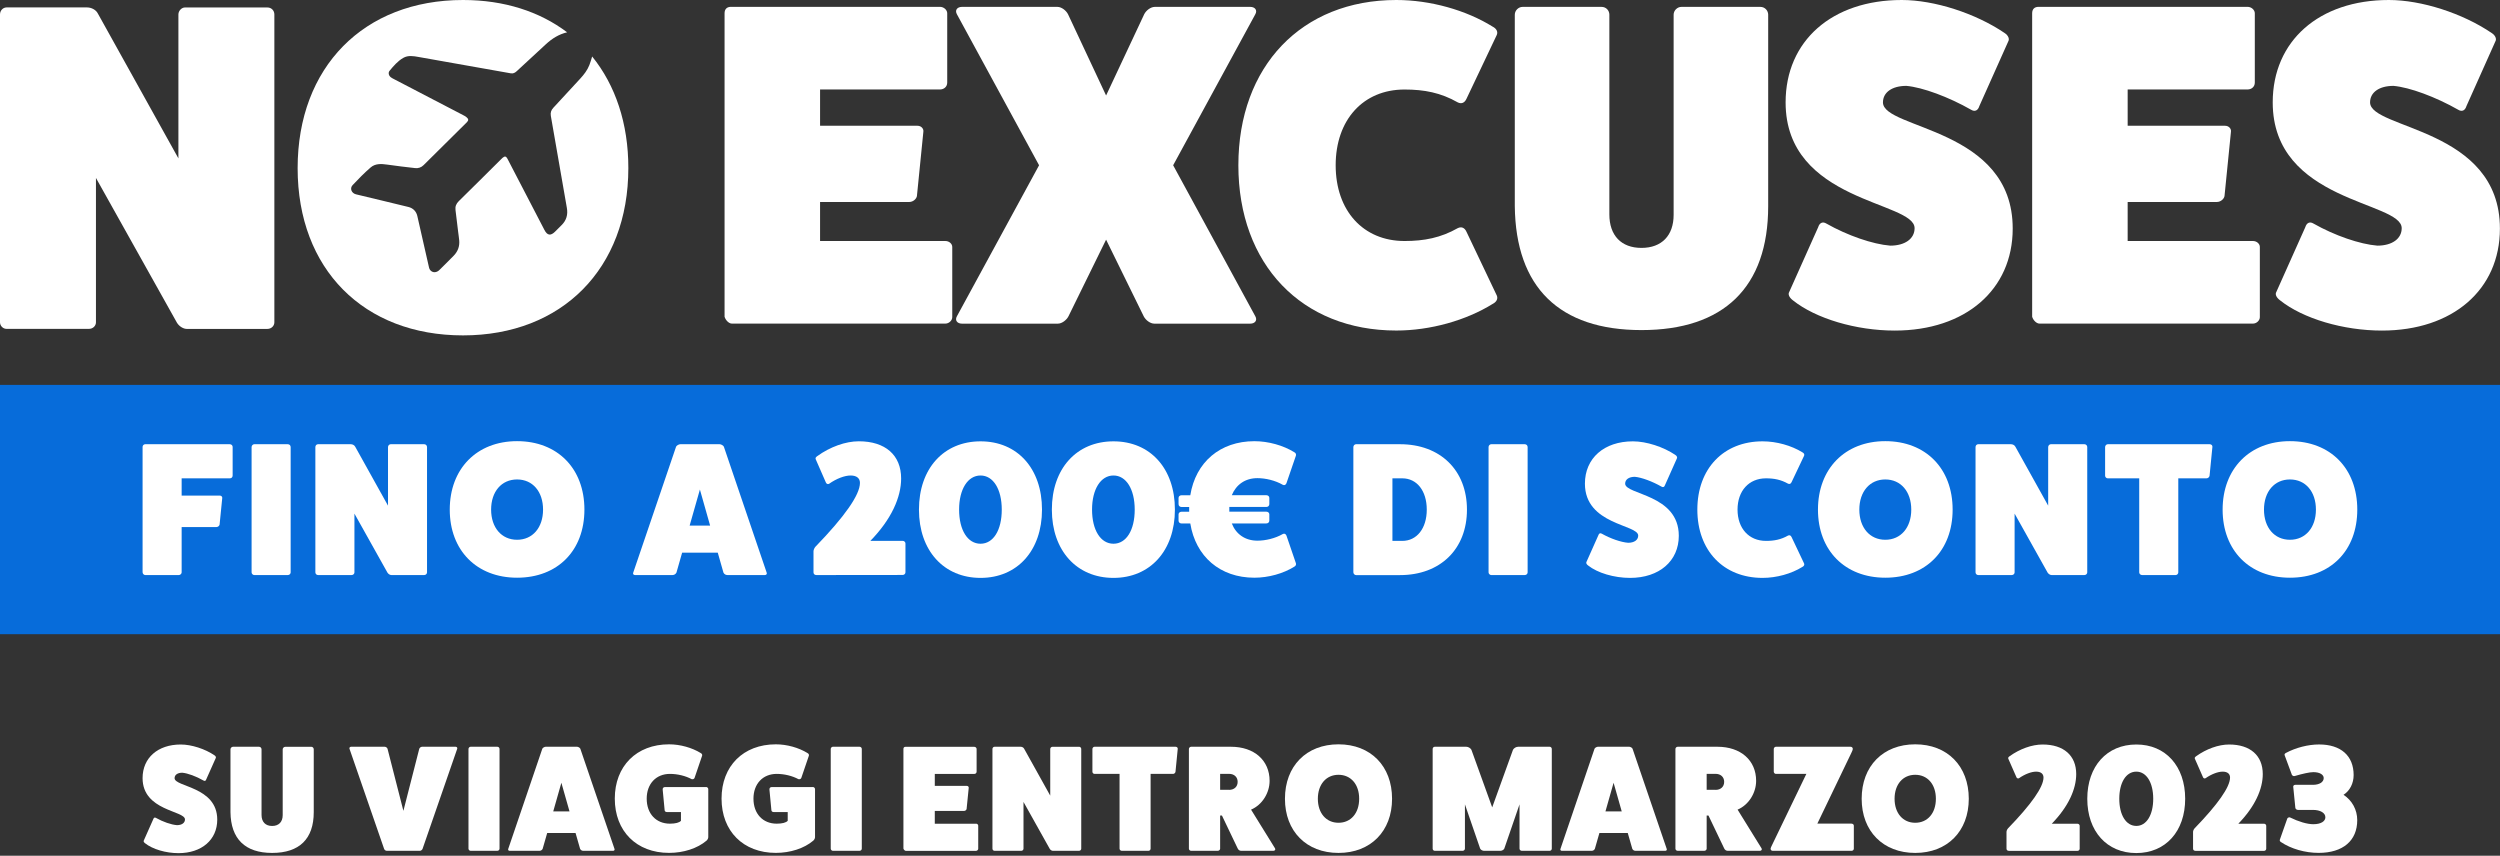 <?xml version="1.0" encoding="utf-8"?>
<!-- Generator: Adobe Illustrator 26.3.1, SVG Export Plug-In . SVG Version: 6.00 Build 0)  -->
<svg version="1.1" id="Livello_1" xmlns="http://www.w3.org/2000/svg" xmlns:xlink="http://www.w3.org/1999/xlink" x="0px" y="0px"
	 viewBox="0 0 5554.7 1901.4" style="enable-background:new 0 0 5554.7 1901.4;" xml:space="preserve">
<rect x="0" y="0" width="5554.7" height="1901.4" fill="#333333" stroke="none"/>
<style type="text/css">
	.st0{fill:#FFFFFF;}
	.st1{fill:#076CDA;}
</style>
<g>
	<g>
		<path class="st0" d="M2100.6,535.5h-278.5v-86.7h197.9c9.2,0,16.3-7.1,17.3-13.3l14.3-142.8c1-6.1-4.1-13.3-13.3-13.3h-216.2
			v-80.6h266.2c9.2,0,16.3-6.1,16.3-15.3v-154c0-7.1-7.1-14.3-16.3-14.3h-464.1c-9.2,0-14.3,5.1-14.3,14.3v674.2
			c2,7.2,9.2,15.3,16.3,15.3h474.3c8.2,0,15.3-7.1,15.3-14.3V548.8C2115.9,541.6,2108.8,535.5,2100.6,535.5z"/>
		<path class="st0" d="M2606.6,367.2l182.6-335.6c5.1-9.2-1-16.3-11.2-16.3h-212.2c-9.2,0-19.4,8.1-23.5,16.3l-84.7,180.6L2373,31.6
			c-4.1-8.1-14.3-16.3-23.5-16.3h-212.2c-10.2,0-16.3,7.1-11.2,16.3l182.6,335.6l-182.6,335.6c-5.1,9.2,1,16.3,11.2,16.3h213.2
			c9.2,0,19.4-8.2,23.5-16.3l83.6-170.3l83.6,170.3c4.1,8.2,14.3,16.3,23.5,16.3H2778c10.2,0,16.3-7.1,11.2-16.3L2606.6,367.2
			L2606.6,367.2z"/>
		<path class="st0" d="M3258.4,515.1c-4.1-9.2-11.2-12.2-19.4-8.2c-37.7,21.4-74.5,28.6-118.3,28.6c-91.8,0-153-67.3-153-168.3
			s61.2-168.3,153-168.3c43.9,0,80.6,7.1,118.3,28.6c8.2,4.1,15.3,1,19.4-8.1l67.3-141.8c3.1-7.2-1-14.3-9.2-18.4
			C3257.4,22.4,3177.9,0,3102.4,0c-210.1,0-350.9,146.9-350.9,367.2s140.8,367.2,350.9,367.2c75.5,0,155-22.4,214.2-59.2
			c8.2-4.1,12.2-11.2,9.2-18.4L3258.4,515.1L3258.4,515.1z"/>
		<path class="st0" d="M3911.3,15.3h-175.4c-9.2,0-17.3,8.1-17.3,17.3v444.8c0,45.9-26.5,73.4-71.4,73.4s-71.4-27.5-71.4-74.5V32.6
			c0-9.2-7.1-17.3-17.3-17.3h-175.5c-9.2,0-17.3,8.1-17.3,17.3V458c2,180.5,98.9,275.4,281.5,275.4s281.5-94.9,281.5-275.4V32.6
			C3928.6,23.5,3921.5,15.3,3911.3,15.3z"/>
		<path class="st0" d="M4183.7,227.5c0-22.4,20.4-36.7,52-36.7c35.7,3.1,93.8,24.5,143.8,53c8.2,5.1,15.3,2,18.4-8.2l64.3-143.8
			c3.1-5.1,0-13.2-8.1-18.4C4389.7,29.6,4297.9,0,4225.5,0c-155.1,0-258.1,90.8-258.1,227.5c0,222.4,286.6,219.3,286.6,279.5
			c0,23.5-21.4,38.8-54.1,38.8c-38.8-3.1-94.9-22.4-141.8-49c-8.2-5.1-15.3-2-18.4,8.2l-64.3,143.8c-3.1,5.1,0,12.2,8.1,18.4
			c51,40.8,140.8,67.3,226.4,67.3c157.1,0,262.1-90.8,262.1-226.5C4472.4,283.6,4183.7,287.7,4183.7,227.5L4183.7,227.5z"/>
		<path class="st0" d="M5005.9,535.5h-278.5v-86.7h197.9c9.2,0,16.3-7.1,17.3-13.3l14.3-142.8c1-6.1-4.1-13.3-13.3-13.3h-216.2
			v-80.6h266.2c9.2,0,16.3-6.1,16.3-15.3v-154c0-7.1-7.1-14.3-16.3-14.3h-464.1c-9.2,0-14.3,5.1-14.3,14.3v674.2
			c2,7.2,9.2,15.3,16.3,15.3h474.3c8.2,0,15.3-7.1,15.3-14.3V548.8C5021.2,541.6,5014,535.5,5005.9,535.5z"/>
		<path class="st0" d="M5266,227.5c0-22.4,20.4-36.7,52-36.7c35.7,3.1,93.8,24.5,143.8,53c8.2,5.1,15.3,2,18.4-8.2l64.3-143.8
			c3.1-5.1,0-13.2-8.2-18.4C5472,29.6,5380.2,0,5307.8,0c-155.1,0-258.1,90.8-258.1,227.5c0,222.4,286.6,219.3,286.6,279.5
			c0,23.5-21.4,38.8-54.1,38.8c-38.8-3.1-94.9-22.4-141.8-49c-8.2-5.1-15.3-2-18.4,8.2l-64.3,143.8c-3.1,5.1,0,12.2,8.2,18.4
			c51,40.8,140.8,67.3,226.5,67.3c157.1,0,262.1-90.8,262.1-226.5C5554.7,283.6,5266,287.7,5266,227.5L5266,227.5z"/>
	</g>
	<g>
		<path class="st0" d="M594.1,16.6H410.9c-7.2,0-14.5,7.2-14.5,15.5v319.8L217.4,30c-4.1-8.3-14.5-13.5-23.8-13.5H14.5
			C6.2,16.6,0,23.8,0,32.1v684.1c0,7.2,6.2,14.5,14.5,14.5h183.2c9.3,0,15.5-7.2,15.5-14.5V395.4l180.1,321.9
			c5.2,8.3,14.5,13.5,21.7,13.5h179.1c9.3,0,15.5-7.2,15.5-14.5V32.1C609.6,23.8,603.4,16.6,594.1,16.6z"/>
		<path class="st0" d="M1315.7,125.5c-1.9,6.4-3.8,12.9-6.2,19.1c-4.5,11.3-11.8,20.9-20,29.8c-20.1,21.7-40,43.5-60.1,65.1
			c-4.9,5.3-6.7,10.8-5.5,18.1c12,68.1,23.7,136.2,35.6,204.3c2.7,15.1-1,27.9-12,38.6c-4.8,4.6-9.4,9.4-14.1,14.1
			c-9.9,9.8-17.3,8.8-23.7-3.6c-24.1-46.5-48.3-92.9-72.4-139.4c-3.3-6.4-6.5-12.8-9.9-19.1c-3-5.6-5.9-6-10.8-1.8
			c-1.2,1-2.3,2.1-3.4,3.3c-31.3,31-62.4,62.2-93.9,93c-5.8,5.7-8.2,11.9-7.2,19.7c2,15.9,3.9,31.9,5.8,47.8
			c0.8,6.8,1.9,13.5,2.5,20.3c1,12.7-3.2,23.8-11.9,32.9c-10.4,10.8-21.2,21.3-31.9,31.9c-1.3,1.3-2.9,2.6-4.6,3.5
			c-7.8,4.3-16.7,0.2-18.7-8.5c-8.7-38.3-17.2-76.6-26.1-114.9c-2.4-10.2-9.5-17.3-19.6-19.8c-38.8-9.6-77.7-18.7-116.5-28.1
			c-10-2.4-14.5-13.1-7.6-20.5c12.8-13.6,25.9-27,40-39.2c10.3-8.9,23.4-8.3,36.5-6.4c20.7,3,41.5,5.4,62.4,7.8
			c7,0.8,13.6-1.4,18.7-6.5c32.1-31.7,64.1-63.4,96.1-95.2c4.3-4.3,4.1-7.5-0.7-11.4c-2.4-2-5.2-3.5-8-4.9
			c-51.1-26.6-102.2-53.2-153.3-79.8c-2.3-1.2-4.7-2.4-6.8-4c-4.7-3.6-6.4-10.1-2.8-14.4c8.9-10.7,18-21.5,30.3-28.6
			c10.9-6.3,22.5-4.2,34.2-2.1c68.2,12.2,136.5,24.2,204.7,36.3c5.4,1,9.4-1.1,13.2-4.6c21.6-19.9,43.2-39.7,64.7-59.8
			c13.8-12.8,29.2-22.5,47.4-26.7C1199.2,25.7,1120.3,0,1028.8,0C808.3,0,661.3,149.1,661.3,373.6s147,371.6,367.4,371.6
			s367.4-149,367.4-371.6C1396.2,273.9,1367.2,189.1,1315.7,125.5L1315.7,125.5z"/>
	</g>
</g>
<rect x="-0.3" y="855.2" class="st1" width="5555" height="553.9"/>
<g>
	<path class="st0" d="M510.6,987c3.8,0,6.3,3,6.3,5.9v63.6c0,3.8-2.5,6.3-6.3,6.3h-107v38.3h84.7c3.8,0,5.9,2.9,5.5,5.5l-5.9,59
		c-0.4,2.5-3.4,5.5-7.2,5.5h-77.1v100.7c0,2.9-3,5.9-6.3,5.9h-74.6c-3.4,0-5.9-3.4-5.9-6.3V992.9c0-3,2.5-5.9,5.9-5.9L510.6,987
		L510.6,987z"/>
	<path class="st0" d="M639.5,987c3.8,0,6.3,3,6.3,6.3v278.5c0,2.9-2.5,5.9-6.3,5.9h-74.6c-3,0-5.9-2.9-5.9-5.9V993.3
		c0-3.4,3-6.3,5.9-6.3L639.5,987L639.5,987z"/>
	<path class="st0" d="M942.5,987c3.8,0,6.3,3,6.3,6.3v278.5c0,2.9-2.5,5.9-6.3,5.9h-72.9c-3,0-6.7-2.1-8.8-5.5l-73.3-131v130.6
		c0,2.9-2.5,5.9-6.3,5.9h-74.6c-3.4,0-5.9-2.9-5.9-5.9V993.3c0-3.4,2.5-6.3,5.9-6.3h72.9c3.8,0,8,2.1,9.7,5.5l72.9,131V993.3
		c0-3.4,3-6.3,5.9-6.3L942.5,987L942.5,987z"/>
	<path class="st0" d="M1148.9,1283.6c-89.8,0-149.6-60.7-149.6-151.3s59.8-152.1,149.6-152.1s149.6,60.7,149.6,152.1
		S1238.7,1283.6,1148.9,1283.6z M1148.9,1065.3c-34.6,0-57.7,27-57.7,67s23.2,67,57.7,67s57.7-27,57.7-67
		S1183.5,1065.3,1148.9,1065.3z"/>
	<path class="st0" d="M1703.4,1272.2c1.3,2.5-0.4,5.5-3.8,5.5h-83.4c-3.8,0-7.2-2.1-8.8-5.5l-12.6-44.2h-79.2l-12.6,44.2
		c-1.7,3.4-5.1,5.5-8.8,5.5h-83.4c-3.4,0-5.1-2.9-3.8-5.5l95.2-279.8c1.3-2.5,5.9-5.5,10.1-5.5h85.9c4.2,0,8.8,3,10.1,5.5
		L1703.4,1272.2L1703.4,1272.2z M1555.1,1087.7l-22.8,80.1h45.5L1555.1,1087.7z"/>
	<path class="st0" d="M1813.8,1277.7c-3.8,0-6.3-2.5-6.3-5.9V1225c0-2.9,1.7-7.2,4.2-10.1c64.9-67,99-115.4,99-142
		c0-10.5-7.6-16.4-20.7-16.4s-31.2,6.7-48,18.5c-2.9,1.7-6.3-0.4-7.2-3.4l-22.3-51c-1.3-3,0-4.6,3.4-7.2
		c28.7-20.6,62.8-32.9,92.3-32.9c59,0,94,30.8,94,82.6c0,41.7-21.5,90.6-68.3,138.6h71.6c3.4,0,6.3,2.5,6.3,5.9v64
		c0,3.4-2.9,5.9-6.3,5.9L1813.8,1277.7L1813.8,1277.7z"/>
	<path class="st0" d="M2315.2,1132.3c0,91-54.8,151.7-136.5,151.7s-136.9-60.7-136.9-151.7s54.8-151.7,136.9-151.7
		S2315.2,1041.3,2315.2,1132.3L2315.2,1132.3z M2225.8,1132.3c0-45.5-19-75.8-47.2-75.8s-47.6,30.3-47.6,75.8s19,75.8,47.6,75.8
		S2225.8,1177.8,2225.8,1132.3z"/>
	<path class="st0" d="M2610.5,1132.3c0,91-54.8,151.7-136.5,151.7s-136.9-60.7-136.9-151.7s54.8-151.7,136.9-151.7
		S2610.5,1041.3,2610.5,1132.3L2610.5,1132.3z M2521.2,1132.3c0-45.5-19-75.8-47.2-75.8s-47.6,30.3-47.6,75.8s19,75.8,47.6,75.8
		S2521.2,1177.8,2521.2,1132.3z"/>
	<path class="st0" d="M2879.4,1251.6c0.8,2.9-0.4,5.9-3.8,7.6c-24.4,15.2-57.3,24.4-88.5,24.4c-76.3,0-130.6-47.2-142.4-120.5h-19.4
		c-3.8,0-6.7-2.5-6.7-6.3v-13.9c0-3.4,2.9-5.9,6.7-5.9h16.9v-10.5h-16.9c-3.8,0-6.7-2.5-6.7-6.3v-13.9c0-3.4,2.9-5.9,6.7-5.9h19.4
		c11.8-73.3,66.1-120.1,142.4-120.1c31.2,0,64,9.3,88.5,24.4c3.4,1.7,4.6,4.6,3.8,7.6l-21.1,61.5c-1.7,3.8-4.6,5.1-8,3.4
		c-16.9-9.7-38.3-14.8-56.5-14.8c-27,0-47.2,14.3-56.9,37.9h76.7c3.8,0,6.7,2.5,6.7,5.9v13.9c0,3.8-2.9,6.3-6.7,6.3h-82.2v10.5h82.2
		c3.8,0,6.7,2.5,6.7,5.9v13.9c0,3.8-2.9,6.3-6.7,6.3h-76.7c9.3,24,29.9,38.3,56.9,38.3c18.1,0,39.6-5.1,56.5-14.8
		c3.4-1.7,6.3-0.4,8,3.4L2879.4,1251.6L2879.4,1251.6z"/>
	<path class="st0" d="M3110.7,987c89.3,0,148.7,57.7,148.7,145.4s-59.4,145.4-148.7,145.4h-97.8c-2.9,0-5.9-2.9-5.9-6.3V993.3
		c0-3.4,2.9-6.3,5.9-6.3L3110.7,987L3110.7,987z M3115.7,1201.8c32.4,0,54.4-27.8,54.4-69.5s-21.9-69.5-54.4-69.5h-21.9v139H3115.7z
		"/>
	<path class="st0" d="M3387.9,987c3.8,0,6.3,3,6.3,6.3v278.5c0,2.9-2.5,5.9-6.3,5.9h-74.6c-2.9,0-5.9-2.9-5.9-5.9V993.3
		c0-3.4,2.9-6.3,5.9-6.3L3387.9,987L3387.9,987z"/>
	<path class="st0" d="M3551.4,1189.2c1.3-4.2,4.2-5.5,7.6-3.4c19.4,10.9,42.6,19,58.6,20.2c13.5,0,22.3-6.3,22.3-16
		c0-24.9-118.4-23.6-118.4-115.4c0-56.5,42.6-94,106.6-94c29.9,0,67.8,12.2,94.4,30.3c3.4,2.1,4.6,5.5,3.4,7.6l-26.5,59.4
		c-1.3,4.2-4.2,5.5-7.6,3.4c-20.6-11.8-44.7-20.6-59.4-21.9c-13.1,0-21.5,5.9-21.5,15.2c0,24.9,119.2,23.2,119.2,115.9
		c0,56-43.4,93.5-108.3,93.5c-35.4,0-72.5-11-93.5-27.8c-3.4-2.5-4.6-5.5-3.4-7.6L3551.4,1189.2L3551.4,1189.2z"/>
	<path class="st0" d="M4008.5,1252c1.3,2.9-0.4,5.9-3.8,7.6c-24.4,15.2-57.3,24.4-88.5,24.4c-86.8,0-144.9-60.7-144.9-151.7
		s58.1-151.7,144.9-151.7c31.2,0,64,9.3,88.5,24.4c3.4,1.7,5.1,4.6,3.8,7.6l-27.8,58.6c-1.7,3.8-4.6,5.1-8,3.4
		c-15.6-8.8-30.8-11.8-48.9-11.8c-37.9,0-63.2,27.8-63.2,69.5s25.3,69.5,63.2,69.5c18.1,0,33.3-2.9,48.9-11.8c3.4-1.7,6.3-0.4,8,3.4
		L4008.5,1252L4008.5,1252z"/>
	<path class="st0" d="M4188.9,1283.6c-89.8,0-149.6-60.7-149.6-151.3s59.8-152.1,149.6-152.1s149.6,60.7,149.6,152.1
		S4278.6,1283.6,4188.9,1283.6z M4188.9,1065.3c-34.5,0-57.7,27-57.7,67s23.2,67,57.7,67s57.7-27,57.7-67
		S4223.4,1065.3,4188.9,1065.3z"/>
	<path class="st0" d="M4631.3,987c3.8,0,6.3,3,6.3,6.3v278.5c0,2.9-2.5,5.9-6.3,5.9h-72.9c-3,0-6.7-2.1-8.9-5.5l-73.3-131v130.6
		c0,2.9-2.5,5.9-6.3,5.9h-74.6c-3.4,0-5.9-2.9-5.9-5.9V993.3c0-3.4,2.5-6.3,5.9-6.3h72.9c3.8,0,8,2.1,9.7,5.5l72.9,131V993.3
		c0-3.4,3-6.3,5.9-6.3L4631.3,987L4631.3,987z"/>
	<path class="st0" d="M4909.8,987c3.8,0,6.3,3,5.9,5.9l-6.3,64c-0.4,3.4-3.8,5.9-6.7,5.9h-62.8v209c0,2.9-2.5,5.9-5.9,5.9h-74.6
		c-3.4,0-6.3-2.9-6.3-5.9v-209h-69.9c-3,0-5.9-2.5-5.9-5.9v-63.6c0-3.4,3-6.3,5.9-6.3L4909.8,987L4909.8,987z"/>
	<path class="st0" d="M5088,1283.6c-89.8,0-149.6-60.7-149.6-151.3s59.8-152.1,149.6-152.1s149.6,60.7,149.6,152.1
		S5177.8,1283.6,5088,1283.6z M5088,1065.3c-34.5,0-57.7,27-57.7,67s23.2,67,57.7,67s57.7-27,57.7-67S5122.6,1065.3,5088,1065.3z"/>
</g>
<g>
	<path class="st0" d="M340.6,1820c1-3.4,3.4-4.4,6-2.7c15.4,8.7,33.8,15.1,46.6,16.1c10.7,0,17.8-5,17.8-12.7
		c0-19.8-94.2-18.8-94.2-91.8c0-44.9,33.8-74.7,84.8-74.7c23.8,0,54,9.7,75.1,24.1c2.7,1.7,3.7,4.4,2.7,6l-21.1,47.3
		c-1,3.4-3.4,4.4-6,2.7c-16.4-9.4-35.5-16.4-47.3-17.4c-10.4,0-17.1,4.7-17.1,12.1c0,19.8,94.8,18.4,94.8,92.2
		c0,44.6-34.5,74.4-86.1,74.4c-28.1,0-57.6-8.7-74.4-22.1c-2.7-2-3.7-4.4-2.7-6L340.6,1820z"/>
	<path class="st0" d="M691.4,1659.2c3.4,0,5.7,2.7,5.7,5.7v139.7c0,59.3-31.8,90.5-92.5,90.5c-60,0-91.8-31.2-92.5-90.5v-139.7
		c0-3,2.7-5.7,5.7-5.7h57.6c3.4,0,5.7,2.7,5.7,5.7v145.8c0,15.4,8.7,24.5,23.5,24.5s23.5-9,23.5-24.1v-146.1c0-3,2.7-5.7,5.7-5.7
		H691.4z"/>
	<path class="st0" d="M1012.4,1659.2c2.7,0,4.4,2.3,3.4,4.7L939,1885.7c-0.7,2.3-3.4,4.7-6,4.7h-73.7c-2.7,0-5.4-2.3-6-4.7
		l-76.7-221.8c-1-2.3,0.7-4.7,3.4-4.7h74.7c3,0,5.7,2.3,6.4,4.7l35.2,137.7l35.2-137.7c0.7-2.3,3.4-4.7,6.4-4.7H1012.4z"/>
	<path class="st0" d="M1104.9,1659.2c3,0,5,2.3,5,5v221.5c0,2.3-2,4.7-5,4.7h-59.3c-2.3,0-4.7-2.3-4.7-4.7v-221.5c0-2.7,2.3-5,4.7-5
		H1104.9z"/>
	<path class="st0" d="M1365.3,1886c1,2-0.3,4.4-3,4.4h-66.4c-3,0-5.7-1.7-7-4.4l-10.1-35.2h-63l-10.1,35.2c-1.3,2.7-4,4.4-7,4.4
		h-66.4c-2.7,0-4-2.3-3-4.4l75.7-222.5c1-2,4.7-4.4,8-4.4h68.4c3.4,0,7,2.3,8,4.4L1365.3,1886z M1247.3,1739.2l-18.1,63.7h36.2
		L1247.3,1739.2z"/>
	<path class="st0" d="M1568.7,1748.6c2.7,0,5,2.3,5,4.7v106.6c0,3-1.7,6-4,8c-20.1,17.1-50.9,27.1-83.1,27.1
		c-72.4,0-120.6-48.3-120.6-120.6s48.3-120.6,120.6-120.6c24.8,0,50.9,7.4,70.4,19.4c2.7,1.3,3.7,4,3,6l-16.8,49.3
		c-1,2.3-3.4,3.4-6.4,2.7c-13.7-7.4-31.5-11.7-48.3-11.7c-30.8,0-51.6,22.1-51.6,55c0,33.5,20.8,55.6,51.6,55.6
		c12.4,0,20.8-2.3,24.5-6.4v-19.4h-30.8c-3,0-5-1.3-5.4-3.7l-4.4-46.2c-0.3-3.3,1.7-5.7,5.4-5.7H1568.7z M1515.1,1818.7v1.3V1818.7z
		"/>
	<path class="st0" d="M1805.9,1748.6c2.7,0,5,2.3,5,4.7v106.6c0,3-1.7,6-4,8c-20.1,17.1-50.9,27.1-83.1,27.1
		c-72.4,0-120.6-48.3-120.6-120.6s48.3-120.6,120.6-120.6c24.8,0,50.9,7.4,70.4,19.4c2.7,1.3,3.7,4,3,6l-16.8,49.3
		c-1,2.3-3.4,3.4-6.4,2.7c-13.7-7.4-31.5-11.7-48.3-11.7c-30.8,0-51.6,22.1-51.6,55c0,33.5,20.8,55.6,51.6,55.6
		c12.4,0,20.8-2.3,24.5-6.4v-19.4h-30.8c-3,0-5-1.3-5.4-3.7l-4.4-46.2c-0.3-3.3,1.7-5.7,5.4-5.7H1805.9z M1752.3,1818.7v1.3V1818.7z
		"/>
	<path class="st0" d="M1909.8,1659.2c3,0,5,2.3,5,5v221.5c0,2.3-2,4.7-5,4.7h-59.3c-2.3,0-4.7-2.3-4.7-4.7v-221.5c0-2.7,2.3-5,4.7-5
		H1909.8z"/>
	<path class="st0" d="M2168.5,1830.1c2.7,0,5,2,5,4.4v51.3c0,2.3-2.3,4.7-5,4.7h-155.8c-2.3,0-4.7-2.7-5.4-5v-221.5
		c0-3,1.7-4.7,4.7-4.7h152.5c3,0,5.4,2.3,5.4,4.7v50.6c0,3-2.3,5-5.4,5H2077v26.5h71c3,0,4.7,2.3,4.4,4.4l-4.7,46.9
		c-0.3,2-2.7,4.4-5.7,4.4h-65v28.5H2168.5z"/>
	<path class="st0" d="M2397.4,1659.2c3,0,5,2.3,5,5v221.5c0,2.3-2,4.7-5,4.7h-58c-2.3,0-5.4-1.7-7-4.4l-58.3-104.2v103.9
		c0,2.3-2,4.7-5,4.7h-59.3c-2.7,0-4.7-2.3-4.7-4.7v-221.5c0-2.7,2-5,4.7-5h58c3,0,6.4,1.7,7.7,4.4l58,104.2v-103.5
		c0-2.7,2.3-5,4.7-5H2397.4z"/>
	<path class="st0" d="M2612.1,1659.2c3,0,5,2.3,4.7,4.7l-5,50.9c-0.3,2.7-3,4.7-5.4,4.7h-49.9v166.2c0,2.3-2,4.7-4.7,4.7h-59.3
		c-2.7,0-5-2.3-5-4.7v-166.2h-55.6c-2.3,0-4.7-2-4.7-4.7v-50.6c0-2.7,2.3-5,4.7-5H2612.1z"/>
	<path class="st0" d="M2833,1885c1.7,3-0.7,5.4-3.7,5.4h-71.7c-3.4,0-6.4-2.3-7.7-5.4L2715,1812h-4v73.7c0,2.3-2.3,4.7-5.4,4.7h-59
		c-2.7,0-5-2.3-5-4.7v-221.5c0-2.7,2.3-5,5-5h88.5c51.6,0,85.8,30.2,85.8,75.7c0,26.5-16.1,53.3-41.2,64L2833,1885z M2730.8,1755
		c11.4,0,19.1-7,19.1-17.8c0-10.7-7.7-17.8-19.1-17.8H2711v35.5H2730.8z"/>
	<path class="st0" d="M2974,1895.1c-71.4,0-119-48.3-119-120.3c0-72.7,47.6-121,119-121c71.4,0,119,48.3,119,121
		C3093,1846.8,3045.4,1895.1,2974,1895.1z M2974,1721.5c-27.5,0-45.9,21.4-45.9,53.3c0,31.8,18.4,53.3,45.9,53.3
		c27.5,0,45.9-21.4,45.9-53.3C3020,1742.9,3001.5,1721.5,2974,1721.5z"/>
	<path class="st0" d="M3443.2,1659.2c2.7,0,4.7,2.3,4.7,5v221.5c0,2.3-2,4.7-4.7,4.7h-62c-2.7,0-5-2.3-5-4.7v-98.5l-33.8,98.2
		c-1,2.7-5.4,5-8.4,5h-36.9c-3,0-7.4-2.3-8.4-5l-33.8-98.2v98.5c0,2.3-2.3,4.7-5,4.7h-62c-2.7,0-4.7-2.3-4.7-4.7v-221.5
		c0-2.7,2-5,4.7-5h70c4.4,0,9.4,3,11.4,6.7l46.2,128l46.2-128c2-3.7,7-6.7,11.4-6.7H3443.2z"/>
	<path class="st0" d="M3703.2,1886c1,2-0.3,4.4-3,4.4h-66.4c-3,0-5.7-1.7-7-4.4l-10.1-35.2h-63l-10.1,35.2c-1.3,2.7-4,4.4-7,4.4
		h-66.4c-2.7,0-4-2.3-3-4.4l75.7-222.5c1-2,4.7-4.4,8-4.4h68.4c3.4,0,7,2.3,8,4.4L3703.2,1886z M3585.2,1739.2l-18.1,63.7h36.2
		L3585.2,1739.2z"/>
	<path class="st0" d="M3914,1885c1.7,3-0.7,5.4-3.7,5.4h-71.7c-3.4,0-6.4-2.3-7.7-5.4L3796,1812h-4v73.7c0,2.3-2.3,4.7-5.4,4.7h-59
		c-2.7,0-5-2.3-5-4.7v-221.5c0-2.7,2.3-5,5-5h88.5c51.6,0,85.8,30.2,85.8,75.7c0,26.5-16.1,53.3-41.2,64L3914,1885z M3811.8,1755
		c11.4,0,19.1-7,19.1-17.8c0-10.7-7.7-17.8-19.1-17.8H3792v35.5H3811.8z"/>
	<path class="st0" d="M4114,1830.1c3,0,5,2,5,4.7v50.9c0,2.3-2,4.7-5,4.7h-175.3c-2.7,0-4.7-2-4.7-4.7c0-1,1.3-4.4,3.4-8.4
		l76.1-157.8h-67.7c-2.3,0-4.7-2.3-4.7-5v-50.3c0-2.7,2.3-5,4.7-5h165.9c3,0,5,2,5,5c0,1.3-1.3,5-3.4,9l-75.4,156.8H4114z"/>
	<path class="st0" d="M4255.4,1895.1c-71.4,0-119-48.3-119-120.3c0-72.7,47.6-121,119-121c71.4,0,119,48.3,119,121
		C4374.4,1846.8,4326.8,1895.1,4255.4,1895.1z M4255.4,1721.5c-27.5,0-45.9,21.4-45.9,53.3c0,31.8,18.4,53.3,45.9,53.3
		c27.5,0,45.9-21.4,45.9-53.3C4301.3,1742.9,4282.9,1721.5,4255.4,1721.5z"/>
	<path class="st0" d="M4463.2,1890.4c-3,0-5-2-5-4.7v-37.2c0-2.3,1.3-5.7,3.4-8c51.6-53.3,78.8-91.8,78.8-112.9
		c0-8.4-6-13.1-16.4-13.1c-10.4,0-24.8,5.4-38.2,14.7c-2.3,1.3-5-0.3-5.7-2.7l-17.8-40.5c-1-2.3,0-3.7,2.7-5.7
		c22.8-16.4,49.9-26.1,73.4-26.1c46.9,0,74.7,24.5,74.7,65.7c0,33.2-17.1,72-54.3,110.3h57c2.7,0,5,2,5,4.7v50.9
		c0,2.7-2.3,4.7-5,4.7H4463.2z"/>
	<path class="st0" d="M4855.2,1774.8c0,72.4-43.6,120.6-108.6,120.6c-65.3,0-108.9-48.3-108.9-120.6c0-72.4,43.6-120.6,108.9-120.6
		C4811.7,1654.1,4855.2,1702.4,4855.2,1774.8z M4784.2,1774.8c0-36.2-15.1-60.3-37.5-60.3c-22.8,0-37.9,24.1-37.9,60.3
		c0,36.2,15.1,60.3,37.9,60.3C4769.1,1835.1,4784.2,1811,4784.2,1774.8z"/>
	<path class="st0" d="M4877.7,1890.4c-3,0-5-2-5-4.7v-37.2c0-2.3,1.3-5.7,3.4-8c51.6-53.3,78.8-91.8,78.8-112.9
		c0-8.4-6-13.1-16.4-13.1c-10.4,0-24.8,5.4-38.2,14.7c-2.3,1.3-5-0.3-5.7-2.7l-17.8-40.5c-1-2.3,0-3.7,2.7-5.7
		c22.8-16.4,49.9-26.1,73.4-26.1c46.9,0,74.7,24.5,74.7,65.7c0,33.2-17.1,72-54.3,110.3h57c2.7,0,5,2,5,4.7v50.9
		c0,2.7-2.3,4.7-5,4.7H4877.7z"/>
	<path class="st0" d="M5076.4,1678.6c-1-2.7-0.3-4,2.7-5.7c21.8-11.7,49.3-18.8,73.7-18.8c48.3,0,76.7,25.1,76.7,68
		c0,18.4-8.4,34.9-22.5,43.9c19.1,12.4,30.5,33.2,30.5,56.3c0,45.6-31.8,72.7-85.8,72.7c-30.2,0-61.3-9-83.8-24.1
		c-1.3-0.7-3.4-3-2.3-5.4l16.4-46.6c0.7-2.3,4.4-3.4,6-2.7c19.1,9.4,38.2,15.1,51.9,15.1c17.8,0,26.8-7,26.8-15.4
		c0-9.7-11.1-16.4-27.8-16.4h-33.2c-3,0-5.4-2.3-5.7-4.4l-4.7-46.9c-0.3-2,1.3-4.4,4.4-4.4h39.2c14.4,0,24.1-6,24.1-15.1
		c0-7-8-13.1-23.1-13.1c-8,0-23.5,3.4-41.6,8.7c-2.3,0.7-5-1-6-2.7L5076.4,1678.6z"/>
</g>
</svg>

